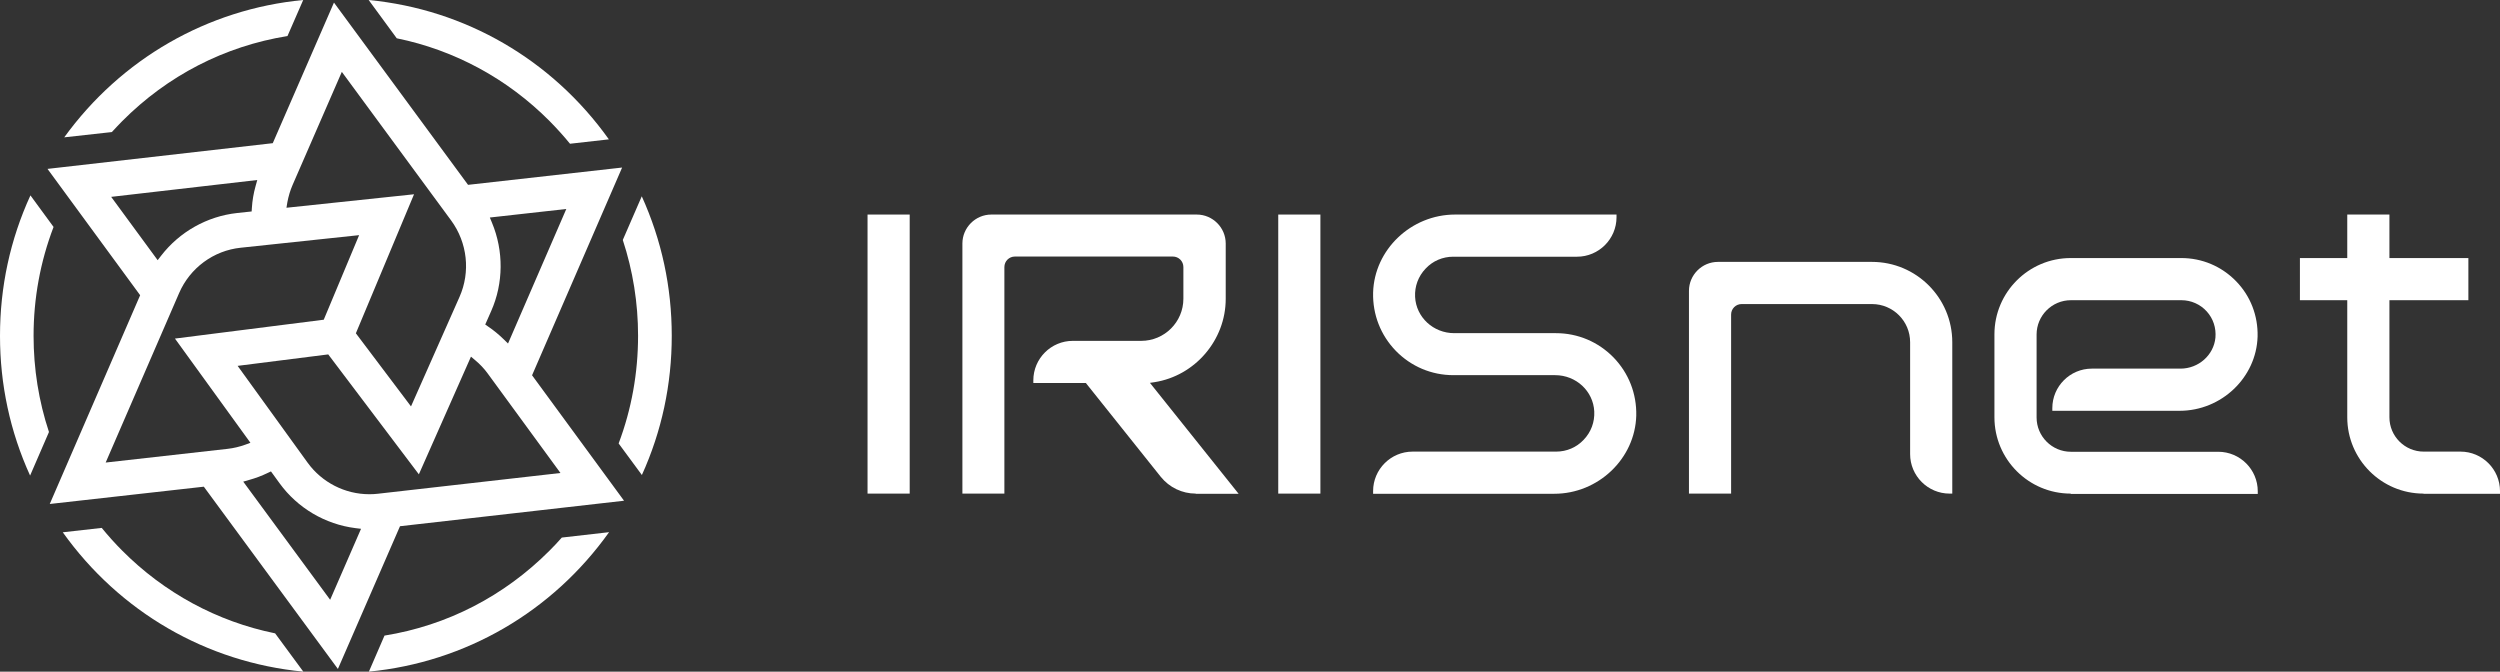 <svg width="268" height="72" viewBox="0 0 268 72" fill="none" xmlns="http://www.w3.org/2000/svg">
<rect x="0" y="0" width="268" height="72" fill="#333333" stroke="none"/>
<path d="M21.849 52.173L5.333 54.027L15.024 31.648L5.092 18.105L29.241 15.349L35.801 0.277L50.175 19.815L66.691 17.961L57.037 40.231L66.896 53.678L42.88 56.411L36.223 71.711L21.849 52.173ZM28.711 50.693C28.073 51.006 27.399 51.258 26.701 51.451L26.075 51.632L35.392 64.296L38.703 56.688L38.101 56.615C34.85 56.206 31.889 54.449 29.975 51.812L29.048 50.536L28.711 50.693ZM25.473 39.22L32.984 49.609C34.513 51.716 36.981 52.98 39.581 52.98C39.882 52.98 40.183 52.968 40.484 52.932L60.082 50.705L52.282 40.039C51.896 39.509 51.451 39.04 50.945 38.618L50.488 38.233L44.902 50.849L35.187 37.992L25.473 39.22ZM25.81 26.556C22.896 26.857 20.369 28.723 19.201 31.419L11.328 49.585L24.401 48.116C25.051 48.044 25.689 47.888 26.291 47.671L26.845 47.466L18.755 36.295L34.706 34.273L38.498 25.208L25.81 26.556ZM38.149 35.729L44.059 43.566L47.671 35.416L49.26 31.829C50.452 29.144 50.103 26.014 48.369 23.643L36.644 7.704L31.371 19.815C31.107 20.417 30.926 21.043 30.805 21.681L30.709 22.271L44.385 20.826L38.149 35.729ZM52.51 23.318L52.739 23.872C54.003 26.905 53.979 30.36 52.655 33.346L52.017 34.79L52.33 35.007C52.92 35.404 53.473 35.862 53.991 36.367L54.46 36.825L60.708 22.403L52.51 23.318ZM11.918 21.103L16.901 27.892L17.263 27.423C19.249 24.847 22.21 23.186 25.412 22.836L26.977 22.668L27.002 22.283C27.05 21.5 27.182 20.718 27.399 19.947L27.579 19.297L11.918 21.103Z" fill="white"/>
<path d="M32.515 72C22.138 71.001 12.833 65.608 6.729 57.061L10.907 56.591C11.593 57.434 12.327 58.252 13.085 59.011C17.612 63.561 23.282 66.631 29.493 67.895L32.515 72Z" fill="white"/>
<path d="M41.218 68.136C47.948 67.052 54.051 63.898 58.915 59.023C59.348 58.59 59.793 58.12 60.227 57.627L65.295 57.049C59.215 65.584 49.91 70.989 39.545 72L41.218 68.136Z" fill="white"/>
<path d="M66.318 47.538C67.702 43.867 68.401 39.979 68.401 35.994C68.401 32.479 67.847 29.024 66.763 25.725L68.798 21.043C70.929 25.75 72.012 30.769 72.012 35.994C72.012 41.206 70.941 46.226 68.81 50.921L66.318 47.538Z" fill="white"/>
<path d="M3.226 50.981C1.083 46.275 0 41.231 0 36.006C0 30.745 1.095 25.677 3.262 20.946L5.742 24.329C4.322 28.049 3.599 31.973 3.599 36.006C3.599 39.533 4.153 43 5.249 46.311L3.226 50.981Z" fill="white"/>
<path d="M6.886 14.723C12.977 6.32 22.222 0.987 32.503 0L30.818 3.864C24.088 4.948 17.961 8.102 13.098 12.989C12.736 13.362 12.363 13.748 11.99 14.157L6.886 14.723Z" fill="white"/>
<path d="M61.105 15.409C60.407 14.554 59.673 13.748 58.914 12.977C54.4 8.439 48.73 5.369 42.531 4.105L39.521 0C49.874 0.999 59.179 6.392 65.271 14.939L61.105 15.409Z" fill="white"/>
<path d="M259.804 52.914C255.285 52.914 251.626 49.237 251.626 44.736V32.182H246.551V27.663H251.626V23H256.146V27.663H264.61V32.182H256.146V44.736C256.146 46.763 257.796 48.413 259.822 48.413H263.768C266.099 48.413 268 50.313 268 52.645V52.932H259.804V52.914Z" fill="white"/>
<path d="M97.519 23H93V52.914H97.519V23Z" fill="white"/>
<path d="M141.547 23H137.028V52.914H141.547V23Z" fill="white"/>
<path d="M147.197 52.914V52.645C147.197 50.313 149.098 48.413 151.429 48.413H166.816C167.946 48.413 169.004 47.964 169.775 47.139C170.565 46.314 170.959 45.238 170.905 44.108C170.798 41.92 168.951 40.217 166.709 40.217H155.805C153.456 40.217 151.268 39.284 149.636 37.616C148.004 35.93 147.143 33.724 147.197 31.375C147.322 26.766 151.268 23 155.984 23H173.291V23.287C173.291 25.618 171.39 27.519 169.058 27.519H155.787C154.657 27.519 153.599 27.968 152.828 28.793C152.039 29.618 151.644 30.694 151.698 31.823C151.806 34.011 153.653 35.715 155.895 35.715H166.798C169.148 35.715 171.336 36.648 172.968 38.316C174.6 40.001 175.461 42.207 175.407 44.557C175.281 49.166 171.336 52.932 166.619 52.932H147.197V52.914Z" fill="white"/>
<path d="M128.187 52.914C126.716 52.914 125.353 52.25 124.438 51.12L116.404 41.059H110.773V40.773C110.773 38.441 112.674 36.54 115.005 36.54H122.34C124.833 36.54 126.859 34.514 126.859 32.021V28.631C126.859 28.004 126.357 27.501 125.73 27.501H108.8C108.172 27.501 107.67 28.004 107.67 28.631V52.914H103.169V26.103C103.169 24.399 104.567 23 106.271 23H128.294C129.998 23 131.397 24.399 131.397 26.103V32.039C131.397 36.45 128.115 40.288 123.757 40.97L123.273 41.042L132.778 52.932H128.187V52.914Z" fill="white"/>
<path d="M221.981 52.914C217.462 52.914 213.803 49.237 213.803 44.736V35.841C213.803 31.321 217.48 27.663 221.981 27.663H233.836C236.06 27.663 238.14 28.542 239.7 30.138C241.26 31.734 242.067 33.85 242.014 36.074C241.888 40.468 238.14 44.037 233.656 44.037H220.009V43.75C220.009 41.418 221.91 39.517 224.241 39.517H233.746C235.683 39.517 237.315 38.065 237.494 36.199C237.584 35.159 237.261 34.155 236.562 33.384C235.862 32.613 234.876 32.182 233.854 32.182H221.999C219.973 32.182 218.323 33.832 218.323 35.859V44.754C218.323 46.781 219.973 48.43 221.999 48.43H237.799C240.131 48.43 242.032 50.331 242.032 52.663V52.95H221.981V52.914Z" fill="white"/>
<path d="M208.997 52.914C206.666 52.914 204.765 51.013 204.765 48.681V36.684C204.765 34.424 202.935 32.595 200.676 32.595H186.705C186.077 32.595 185.575 33.097 185.575 33.724V52.914H181.056V31.178C181.056 29.474 182.455 28.075 184.159 28.075H200.676C205.428 28.075 209.284 31.931 209.284 36.684V52.914H208.997Z" fill="white"/>
</svg>
